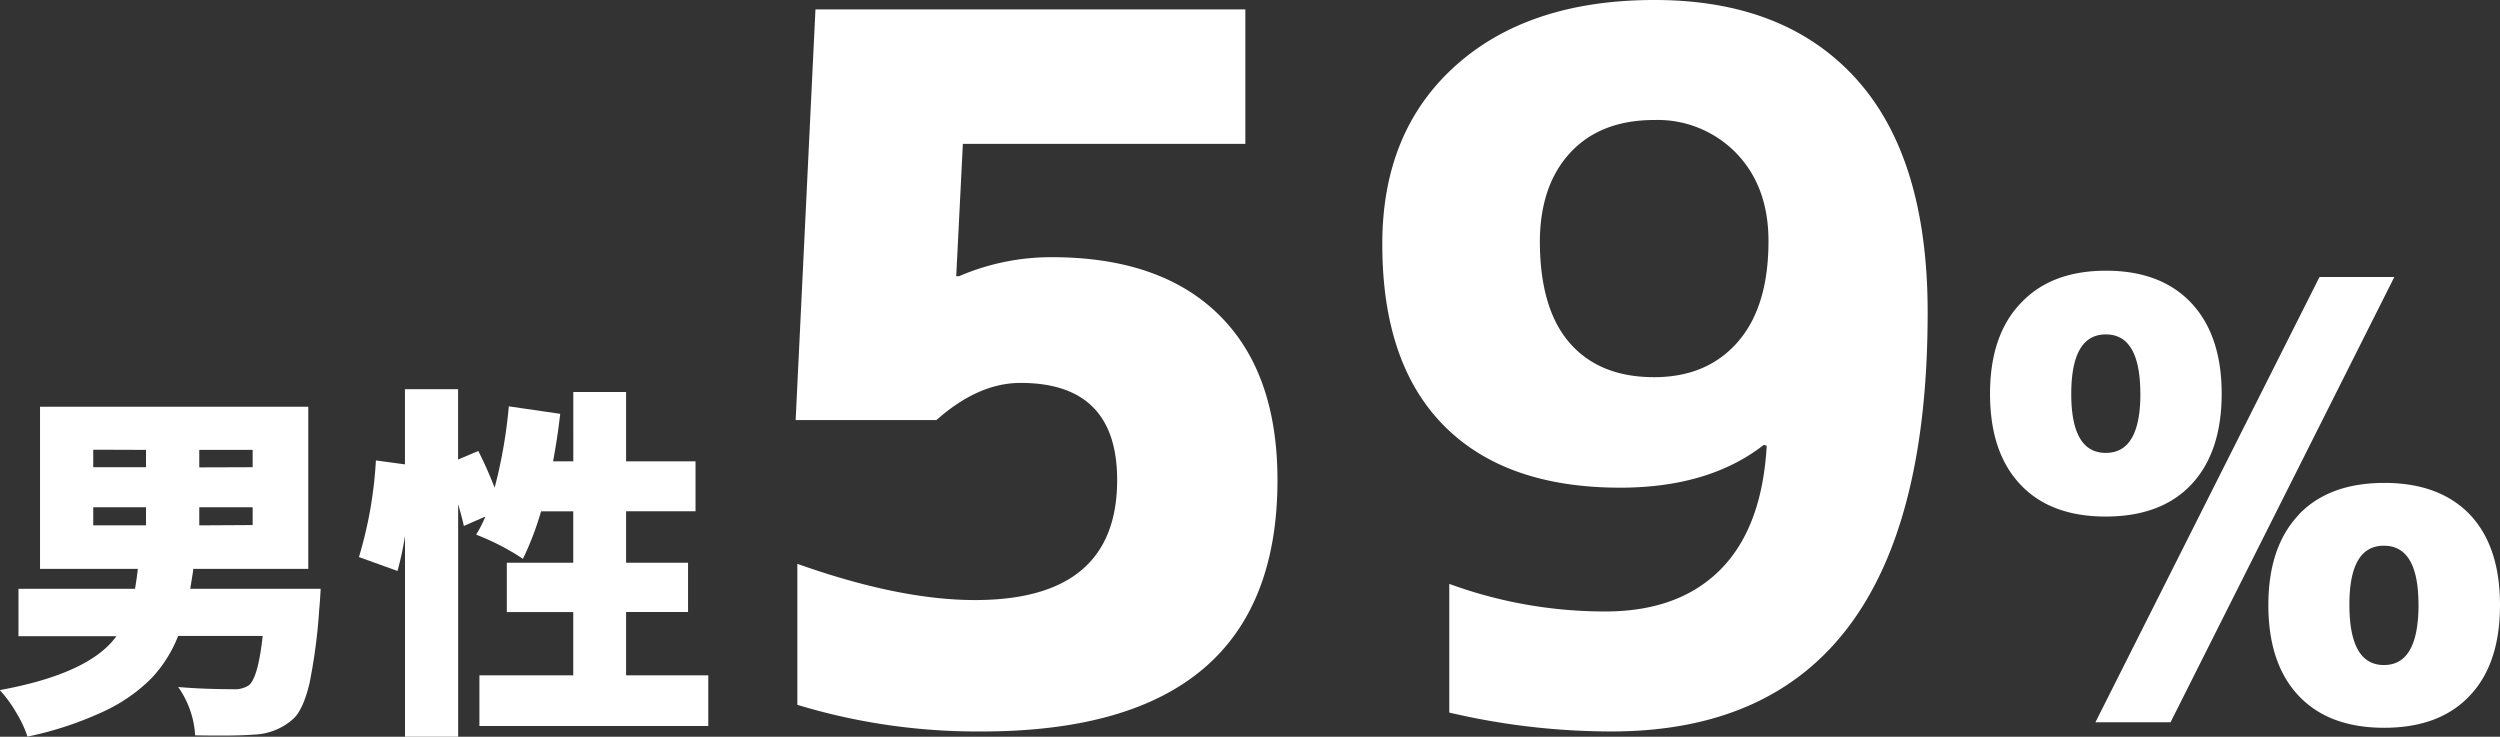 <svg xmlns="http://www.w3.org/2000/svg" viewBox="0 0 414 122">
  <rect x="0" y="0" width="414" height="122" fill="#333333" stroke="none"/>
  <defs>
    <style>
      .a {
        fill: #fff;
      }
    </style>
  </defs>
  <g>
    <path class="a" d="M174.16,42.59q18,0,27.69,9.54t9.7,27.36q0,41.64-49,41.64a102.4,102.4,0,0,1-30.51-4.41V93.37q16.89,6,29.41,6Q185,99.37,185,79.49q0-16.08-16-16.08-7,0-13.92,6.15H131.76l3.28-68h71.19V23.82H159.45l-1.1,21.92h.47A38.57,38.57,0,0,1,174.16,42.59ZM240,96.69a74.85,74.85,0,0,0,25.82,4.57q12.2,0,19.09-6.94t7.66-20.5l-.47-.16q-9.08,7.09-23.78,7.1-19.08,0-29.26-10.33T228.91,40.38q0-18.62,12.13-29.5T274,0q21.6,0,33.41,13.09t11.81,38.64q0,69.41-52.41,69.4A117.7,117.7,0,0,1,240,118Zm34-76.82q-8.91,0-13.92,5.37T255,39.9q0,11.2,4.93,16.88t14,5.68q8.76,0,13.85-5.84t5.08-16.71q0-9-5.31-14.52A18.14,18.14,0,0,0,274,19.87Zm110.11,26H396.5l-37.06,73.74H347Zm-3.42,39.33q5-5.22,14.13-5.23T409,85.2q5,5.28,5,15t-5,15q-5,5.32-14.18,5.32t-14.18-5.32q-5-5.32-5-15t5.08-15ZM334.6,50.25q5-5.41,14.13-5.42t14.18,5.38q5,5.37,5,15t-5,15q-5,5.32-14.18,5.33t-14.18-5.33q-5-5.31-5-15t5.08-15Zm65.9,49.88q0-9.75-5.72-9.76t-5.72,9.76q0,10,5.72,10c3.82,0,5.72-3.32,5.73-10ZM354.44,65.24q0-9.87-5.72-9.86T343,65.24Q343,75,348.72,75c3.82,0,5.72-3.26,5.73-9.76Z"/>
    <path class="a" d="M15.44,84v3h8.74V84Zm0-9.53v2.9h8.74V74.5Zm26.4,2.9V74.5H33v2.9Zm0,9.58V84H33v3ZM31.51,97.51H53.1c-.08,1.5-.15,2.61-.23,3.31a92.55,92.55,0,0,1-1.61,12.31q-1,4.2-2.56,5.79A10.23,10.23,0,0,1,42,121.65q-2.8.24-9.68.12a15.51,15.51,0,0,0-2.81-8c2.81.24,5.83.36,9,.36a4.32,4.32,0,0,0,2.71-.65c1-.83,1.78-3.55,2.28-8.17h-14a21.74,21.74,0,0,1-4.41,7,27.26,27.26,0,0,1-7.94,5.51,57.12,57.12,0,0,1-12.6,4.16,18.9,18.9,0,0,0-1.88-4,20.88,20.88,0,0,0-2.7-3.7q14.85-2.72,19.31-8.93H3.06V97.51h19.3c.2-1.18.35-2.28.47-3.31H6.63V67.35H51.05V94.2H32c0,.35-.12.91-.23,1.66S31.55,97.16,31.51,97.51Zm72.17,14.32h13.61v8.4H79.39v-8.4H94.93V101.36h-11V93.19h11V84.68H89.6a49.35,49.35,0,0,1-3,7.86,39.85,39.85,0,0,0-7.75-4,20.72,20.72,0,0,0,1.53-3L76.81,87.1c-.12-.63-.43-1.84-.94-3.61V122h-8.8V88.76a54.19,54.19,0,0,1-1.24,5.79l-6.39-2.3a68.65,68.65,0,0,0,2.81-16l4.81.65V64.45h8.8V76.1l3.35-1.42c1,2,1.9,4,2.7,6.09a81.09,81.09,0,0,0,2.35-13.48l8.51,1.24c-.28,2.48-.67,5.11-1.18,7.87h3.35V64.92h8.74V76.4h11.5v8.27h-11.5v8.52h10.26v8.16H103.68Z"/>
  </g>
</svg>
